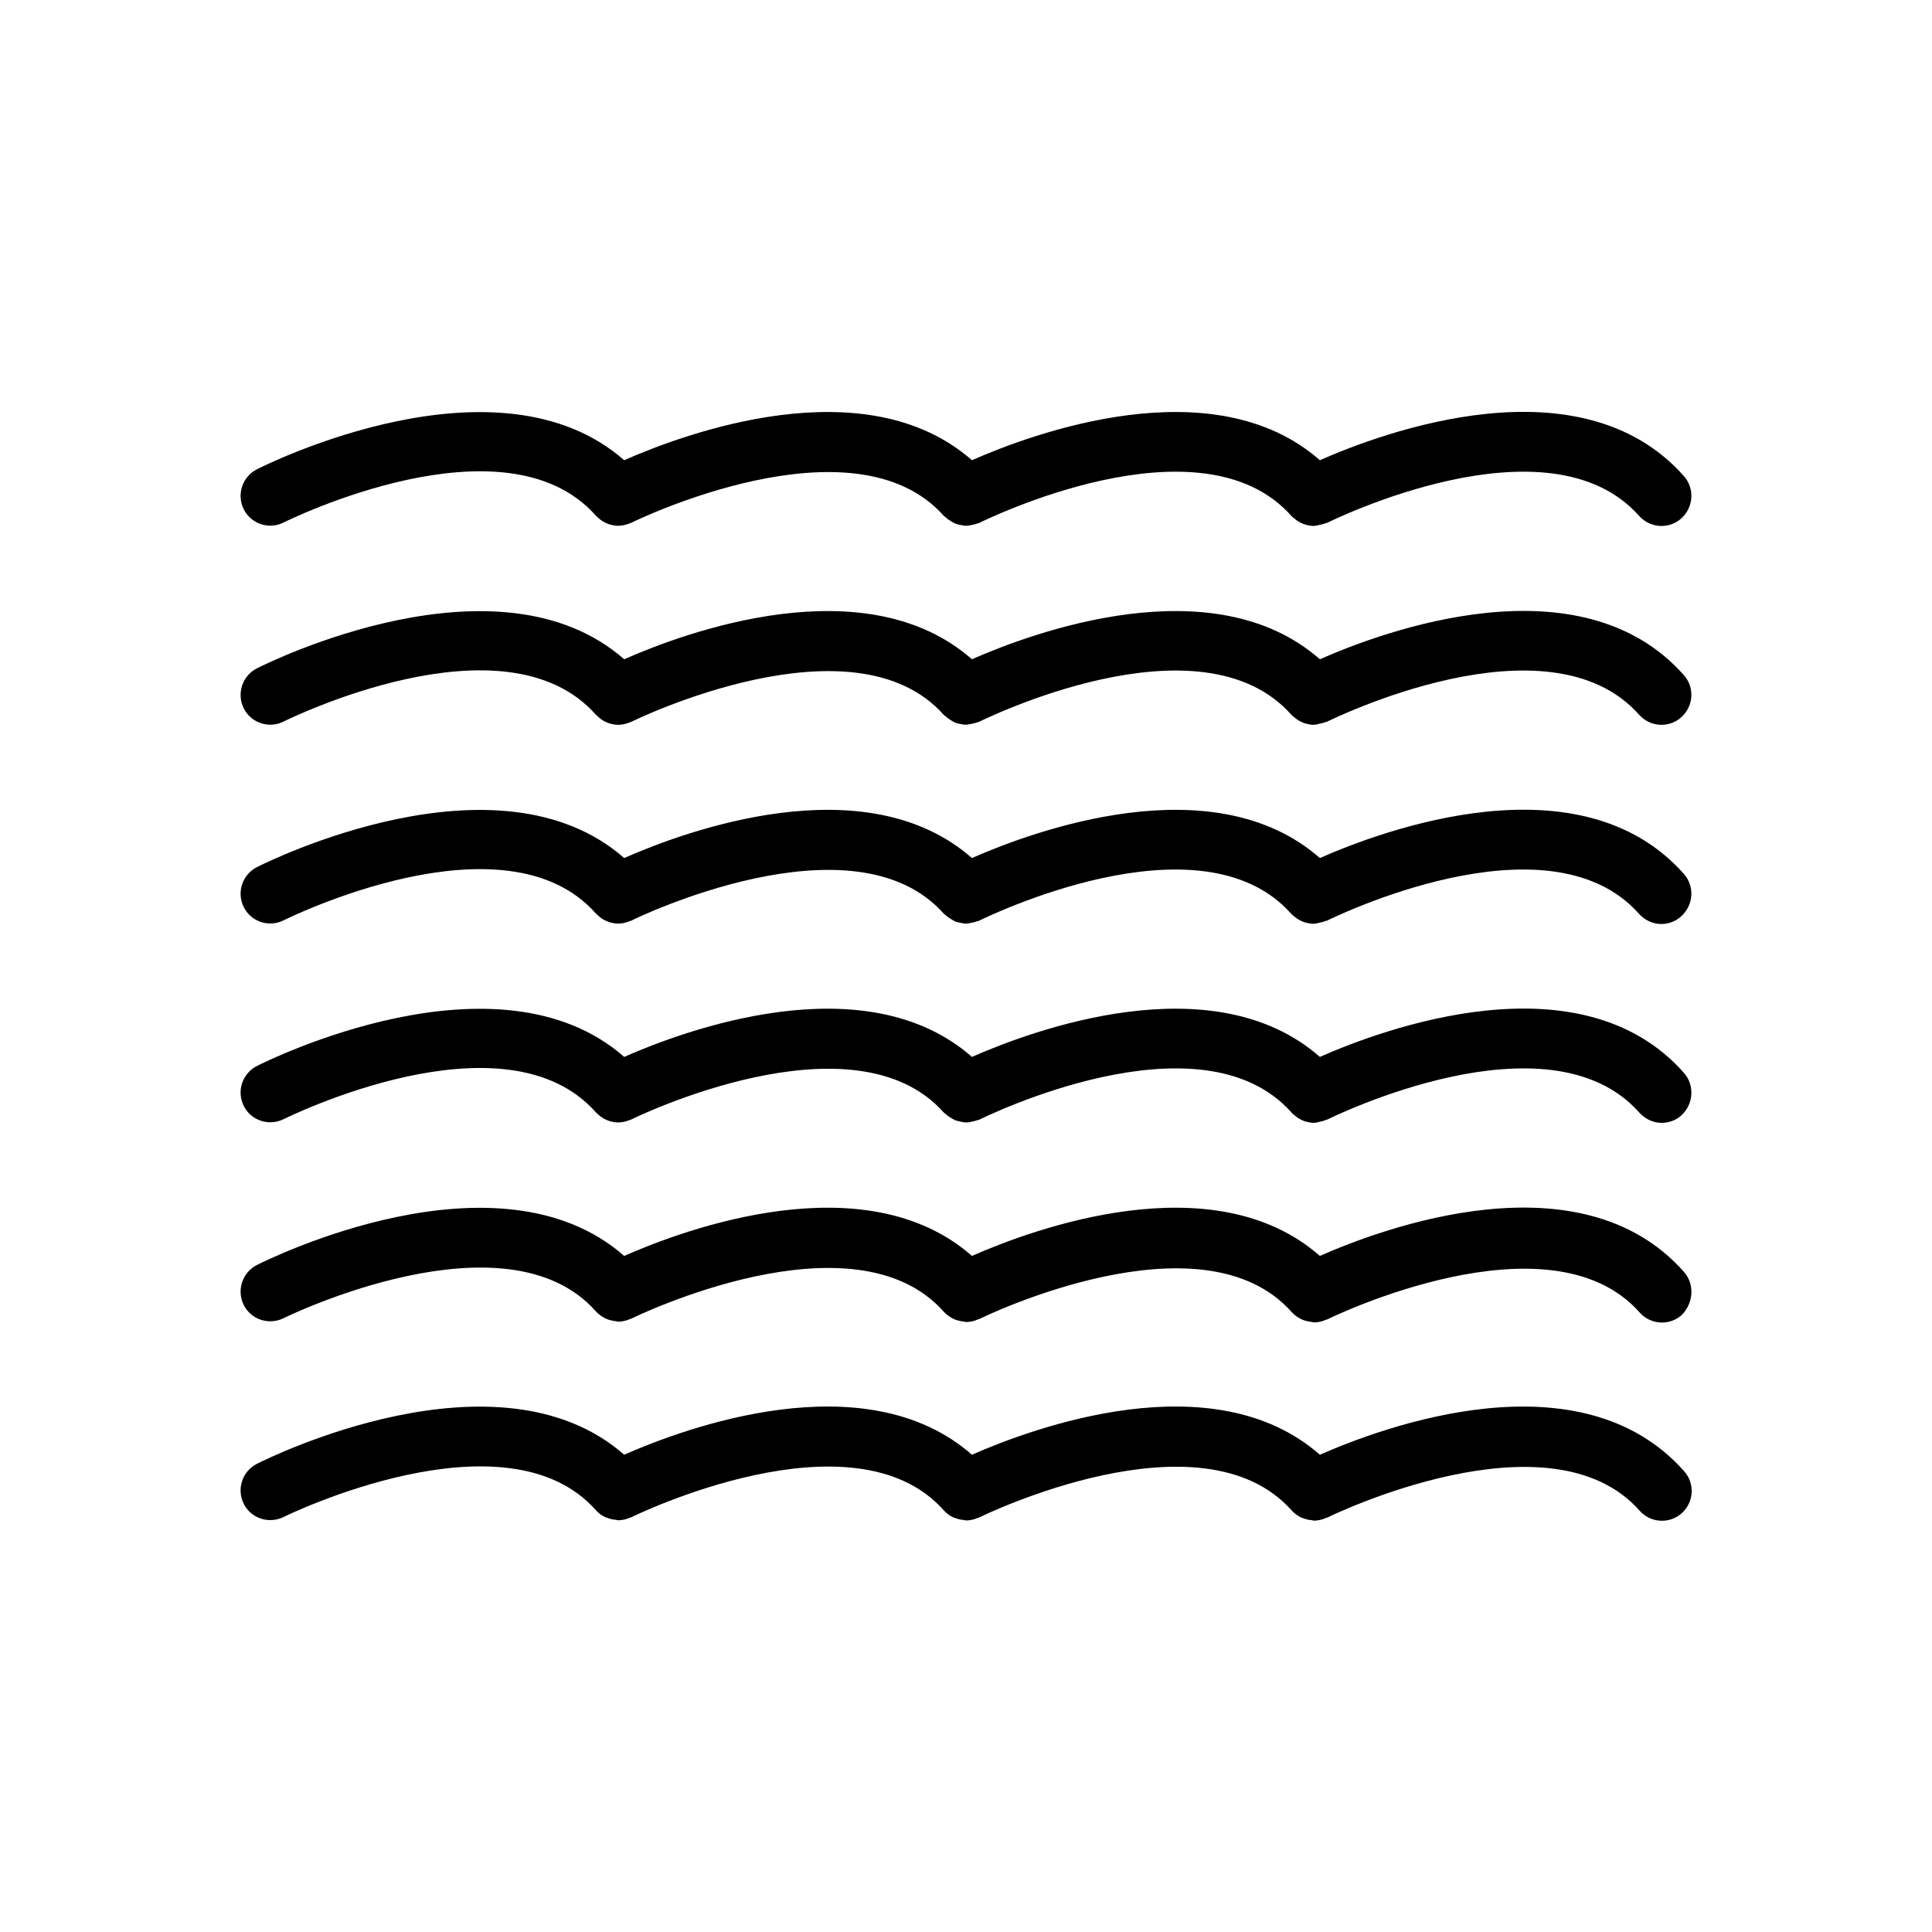 <?xml version="1.0" encoding="UTF-8"?>
<!-- Uploaded to: ICON Repo, www.iconrepo.com, Generator: ICON Repo Mixer Tools -->
<svg fill="#000000" width="800px" height="800px" version="1.1" viewBox="144 144 512 512" xmlns="http://www.w3.org/2000/svg">
 <g>
  <path d="m590.24 270.16c-27.5-31.016-79.824-11.547-96.457-4.199-28.34-24.875-76.359-6.981-92.207 0-28.34-24.875-76.359-6.981-92.156 0-33.535-29.391-94.676 1.051-97.352 2.414-3.883 1.996-5.406 6.719-3.465 10.602 1.941 3.883 6.719 5.457 10.602 3.465 0.578-0.262 58.516-29.125 82.707-1.785l0.105 0.105c0.105 0.105 0.262 0.211 0.367 0.316 0.367 0.367 0.734 0.684 1.156 0.945 0.156 0.105 0.316 0.211 0.523 0.316 0.418 0.211 0.84 0.418 1.312 0.578 0.156 0.051 0.316 0.105 0.523 0.156 0.629 0.156 1.258 0.262 1.941 0.262 0.789 0 1.625-0.156 2.414-0.418 0.211-0.051 0.418-0.156 0.578-0.211 0.156-0.051 0.367-0.105 0.578-0.211 0.578-0.316 58.777-28.758 82.707-1.785 0.156 0.156 0.316 0.211 0.473 0.367 0.367 0.367 0.789 0.684 1.258 0.945 0.418 0.262 0.84 0.523 1.312 0.734 0.473 0.211 0.945 0.262 1.418 0.367 0.473 0.105 0.996 0.211 1.469 0.211s0.945-0.105 1.469-0.211c0.523-0.105 1.051-0.211 1.523-0.418 0.156-0.051 0.367-0.051 0.523-0.156 0.578-0.262 58.516-29.125 82.707-1.785 0.211 0.211 0.418 0.418 0.684 0.578 0.105 0.105 0.211 0.156 0.316 0.262 0.684 0.578 1.469 0.996 2.309 1.312 0.105 0.051 0.262 0.105 0.367 0.105 0.734 0.211 1.469 0.367 2.258 0.367 0.105 0 0.211-0.051 0.262-0.051 0.367 0 0.734-0.105 1.102-0.211 0.629-0.105 1.207-0.262 1.785-0.473 0.105-0.051 0.262-0.051 0.367-0.105 0.578-0.262 58.516-29.125 82.707-1.785 1.574 1.73 3.727 2.625 5.879 2.625 1.836 0 3.727-0.629 5.246-1.996 3.312-2.996 3.574-7.981 0.688-11.234z"/>
  <path d="m590.24 322.91c-27.5-31.016-79.824-11.547-96.457-4.199-28.34-24.875-76.359-6.981-92.207 0-28.34-24.875-76.359-6.981-92.156 0-33.535-29.391-94.676 1.051-97.352 2.414-3.883 1.996-5.406 6.719-3.465 10.602 1.941 3.883 6.719 5.457 10.602 3.465 0.578-0.262 58.516-29.125 82.707-1.785 0.051 0.051 0.051 0.051 0.105 0.105 0.105 0.105 0.262 0.211 0.367 0.316 0.367 0.367 0.734 0.684 1.156 0.945 0.156 0.105 0.316 0.211 0.523 0.316 0.418 0.211 0.84 0.418 1.312 0.578 0.156 0.051 0.316 0.105 0.523 0.156 0.629 0.156 1.258 0.262 1.941 0.262 0.789 0 1.625-0.156 2.414-0.418 0.211-0.051 0.418-0.156 0.578-0.211 0.156-0.051 0.367-0.105 0.578-0.211 0.578-0.316 58.777-28.758 82.707-1.785 0.156 0.156 0.316 0.211 0.473 0.367 0.367 0.367 0.84 0.684 1.258 0.945 0.418 0.262 0.84 0.523 1.258 0.734 0.473 0.211 0.945 0.262 1.469 0.367 0.473 0.105 0.945 0.211 1.469 0.156 0.473 0 0.945-0.105 1.469-0.211 0.523-0.105 1.051-0.211 1.523-0.418 0.156-0.051 0.367-0.051 0.523-0.156 0.578-0.262 58.516-29.125 82.707-1.785 0.211 0.211 0.418 0.418 0.684 0.578 0.105 0.105 0.211 0.156 0.316 0.262 0.684 0.578 1.469 0.996 2.309 1.312 0.105 0.051 0.262 0.105 0.367 0.105 0.734 0.211 1.469 0.367 2.258 0.367 0.105 0 0.211-0.051 0.262-0.051 0.367 0 0.734-0.105 1.102-0.211 0.629-0.105 1.207-0.262 1.785-0.473 0.105-0.051 0.262-0.051 0.367-0.105 0.578-0.262 58.516-29.125 82.707-1.785 1.574 1.73 3.727 2.625 5.879 2.625 1.836 0 3.727-0.629 5.246-1.996 3.316-2.992 3.578-7.926 0.691-11.18z"/>
  <path d="m590.24 375.59c-27.5-31.016-79.824-11.547-96.457-4.199-28.34-24.875-76.359-6.981-92.207 0-28.34-24.875-76.359-6.981-92.156 0-33.535-29.391-94.676 1.051-97.352 2.414-3.883 1.996-5.406 6.719-3.465 10.602 1.941 3.883 6.719 5.457 10.602 3.465 0.578-0.262 58.516-29.125 82.707-1.785 0.051 0.051 0.051 0.051 0.105 0.105 0.105 0.105 0.262 0.211 0.367 0.316 0.367 0.367 0.734 0.684 1.156 0.945 0.156 0.105 0.316 0.211 0.523 0.316 0.418 0.211 0.84 0.418 1.312 0.578 0.156 0.051 0.316 0.105 0.523 0.156 0.629 0.156 1.258 0.262 1.941 0.262 0.789 0 1.625-0.156 2.414-0.418 0.211-0.051 0.418-0.156 0.578-0.211 0.156-0.051 0.367-0.105 0.578-0.211 0.578-0.316 58.777-28.758 82.707-1.785 0.156 0.156 0.316 0.211 0.473 0.367 0.367 0.367 0.84 0.684 1.258 0.945 0.418 0.262 0.84 0.523 1.258 0.734 0.473 0.211 0.945 0.262 1.418 0.367 0.523 0.105 0.996 0.211 1.469 0.211 0.473 0 0.945-0.105 1.418-0.211 0.523-0.105 1.051-0.211 1.574-0.418 0.156-0.051 0.367-0.051 0.523-0.156 0.578-0.262 58.516-29.125 82.707-1.785 0.211 0.211 0.418 0.418 0.684 0.578 0.105 0.105 0.211 0.211 0.316 0.262 0.684 0.578 1.469 0.996 2.309 1.312 0.105 0.051 0.262 0.105 0.367 0.105 0.734 0.211 1.469 0.367 2.258 0.367 0.105 0 0.211-0.051 0.262-0.051 0.367 0 0.734-0.105 1.102-0.211 0.629-0.105 1.207-0.262 1.785-0.473 0.105-0.051 0.262-0.051 0.367-0.105 0.578-0.262 58.516-29.125 82.707-1.785 1.574 1.73 3.727 2.676 5.879 2.676 1.836 0 3.727-0.629 5.246-1.996 3.367-3.043 3.629-8.031 0.742-11.285z"/>
  <path d="m590.24 428.29c-27.5-31.016-79.824-11.547-96.457-4.199-28.34-24.875-76.359-6.981-92.207 0-28.34-24.875-76.359-6.981-92.156 0-33.535-29.391-94.676 1.051-97.352 2.414-3.883 1.996-5.406 6.719-3.465 10.602 1.941 3.883 6.719 5.406 10.602 3.465 0.578-0.262 58.516-29.125 82.707-1.785 0.051 0.051 0.051 0.051 0.105 0.105 0.105 0.105 0.262 0.211 0.367 0.316 0.367 0.367 0.734 0.684 1.156 0.945 0.156 0.105 0.316 0.211 0.523 0.316 0.418 0.211 0.84 0.418 1.312 0.578 0.156 0.051 0.316 0.105 0.523 0.156 0.629 0.156 1.258 0.262 1.941 0.262 0.789 0 1.625-0.156 2.414-0.418 0.211-0.051 0.418-0.156 0.578-0.211 0.156-0.051 0.367-0.105 0.578-0.211 0.578-0.316 58.777-28.758 82.707-1.785 0.156 0.156 0.316 0.211 0.473 0.367 0.367 0.367 0.789 0.684 1.258 0.945 0.418 0.262 0.84 0.523 1.312 0.734 0.473 0.156 0.945 0.262 1.418 0.367 0.523 0.105 0.996 0.211 1.523 0.211 0.473 0 0.945-0.105 1.418-0.211 0.523-0.105 1.051-0.211 1.574-0.418 0.156-0.051 0.367-0.051 0.523-0.156 0.578-0.262 58.516-29.125 82.707-1.785 0.211 0.211 0.418 0.418 0.684 0.629 0.105 0.105 0.211 0.156 0.316 0.262 0.734 0.578 1.469 0.996 2.309 1.312 0.105 0.051 0.262 0.105 0.367 0.105 0.734 0.211 1.469 0.367 2.258 0.367 0.105 0 0.211-0.051 0.262-0.051 0.367 0 0.734-0.105 1.102-0.211 0.629-0.105 1.207-0.262 1.785-0.523 0.105-0.051 0.262-0.051 0.367-0.105 0.578-0.262 58.516-29.125 82.707-1.785 1.574 1.73 3.727 2.676 5.879 2.676 1.836 0 3.727-0.629 5.246-1.996 3.258-3.047 3.519-8.031 0.633-11.285z"/>
  <path d="m590.24 481.03c-27.5-31.016-79.824-11.547-96.457-4.199-28.34-24.875-76.359-6.981-92.207 0-28.34-24.875-76.359-6.981-92.156 0-33.535-29.391-94.676 1.051-97.352 2.414-3.883 1.996-5.406 6.719-3.465 10.602 1.363 2.731 4.144 4.305 7.031 4.305 1.207 0 2.414-0.262 3.57-0.84 0.578-0.316 58.832-28.758 82.707-1.785l0.051 0.051c0.629 0.684 1.363 1.207 2.203 1.68 0.211 0.105 0.418 0.211 0.684 0.316 0.684 0.262 1.363 0.418 2.047 0.523 0.211 0 0.418 0.051 0.629 0.105 0.105 0 0.211 0.051 0.316 0.051 0.734 0 1.523-0.156 2.258-0.367 0.156-0.051 0.367-0.105 0.523-0.211 0.262-0.105 0.523-0.156 0.789-0.262 0.578-0.316 58.777-28.758 82.707-1.785l0.051 0.051c0.629 0.684 1.363 1.207 2.203 1.68 0.211 0.105 0.418 0.211 0.684 0.316 0.684 0.262 1.363 0.418 2.047 0.523 0.211 0 0.418 0.051 0.629 0.105 0.105 0 0.211 0.051 0.316 0.051 0.734 0 1.523-0.156 2.258-0.367 0.156-0.051 0.367-0.105 0.523-0.211 0.262-0.105 0.523-0.156 0.789-0.262 0.578-0.316 58.777-28.758 82.707-1.785 0 0 0.051 0.051 0.051 0.051 0.629 0.684 1.363 1.207 2.203 1.68 0.211 0.105 0.473 0.211 0.684 0.316 0.684 0.262 1.363 0.418 2.047 0.523 0.211 0 0.418 0.051 0.629 0.105 0.105 0 0.211 0.051 0.316 0.051 0.734 0 1.523-0.156 2.258-0.367 0.156-0.051 0.316-0.105 0.523-0.211 0.262-0.105 0.523-0.156 0.789-0.262 0.578-0.316 58.832-28.758 82.707-1.785 2.887 3.254 7.871 3.57 11.125 0.684 3.207-3.246 3.469-8.23 0.582-11.484z"/>
  <path d="m493.78 529.52c-28.34-24.875-76.359-6.981-92.207 0-28.34-24.875-76.359-6.981-92.156 0-33.535-29.391-94.676 1.051-97.352 2.414-3.883 1.996-5.406 6.719-3.465 10.602 1.363 2.731 4.144 4.305 7.031 4.305 1.207 0 2.414-0.262 3.57-0.84 0.578-0.316 58.832-28.758 82.707-1.785l0.051 0.051c0.629 0.684 1.363 1.258 2.203 1.68 0.211 0.105 0.418 0.211 0.684 0.262 0.684 0.262 1.363 0.473 2.047 0.523 0.211 0 0.418 0.051 0.629 0.105 0.105 0 0.211 0.051 0.316 0.051 0.734 0 1.523-0.156 2.258-0.367 0.156-0.051 0.367-0.105 0.523-0.211 0.262-0.105 0.523-0.156 0.789-0.262 0.578-0.316 58.777-28.758 82.707-1.785l0.051 0.051c0.629 0.684 1.363 1.258 2.203 1.68 0.211 0.105 0.418 0.211 0.684 0.262 0.684 0.262 1.363 0.473 2.047 0.523 0.211 0 0.418 0.051 0.629 0.105 0.105 0 0.211 0.051 0.316 0.051 0.734 0 1.523-0.156 2.258-0.367 0.156-0.051 0.367-0.105 0.523-0.211 0.262-0.105 0.523-0.156 0.789-0.262 0.578-0.316 58.777-28.758 82.707-1.785l0.051 0.051c0.629 0.684 1.363 1.207 2.203 1.68 0.211 0.105 0.418 0.211 0.684 0.262 0.684 0.262 1.363 0.473 2.047 0.523 0.211 0 0.418 0.051 0.629 0.105 0.105 0 0.211 0.051 0.316 0.051 0.734 0 1.523-0.156 2.258-0.367 0.156-0.051 0.367-0.105 0.523-0.211 0.262-0.105 0.523-0.156 0.789-0.262 0.578-0.316 58.832-28.758 82.707-1.785 2.887 3.254 7.871 3.57 11.125 0.684 3.254-2.887 3.57-7.871 0.684-11.125-27.602-31.211-79.871-11.742-96.559-4.394z"/>
 </g>
</svg>